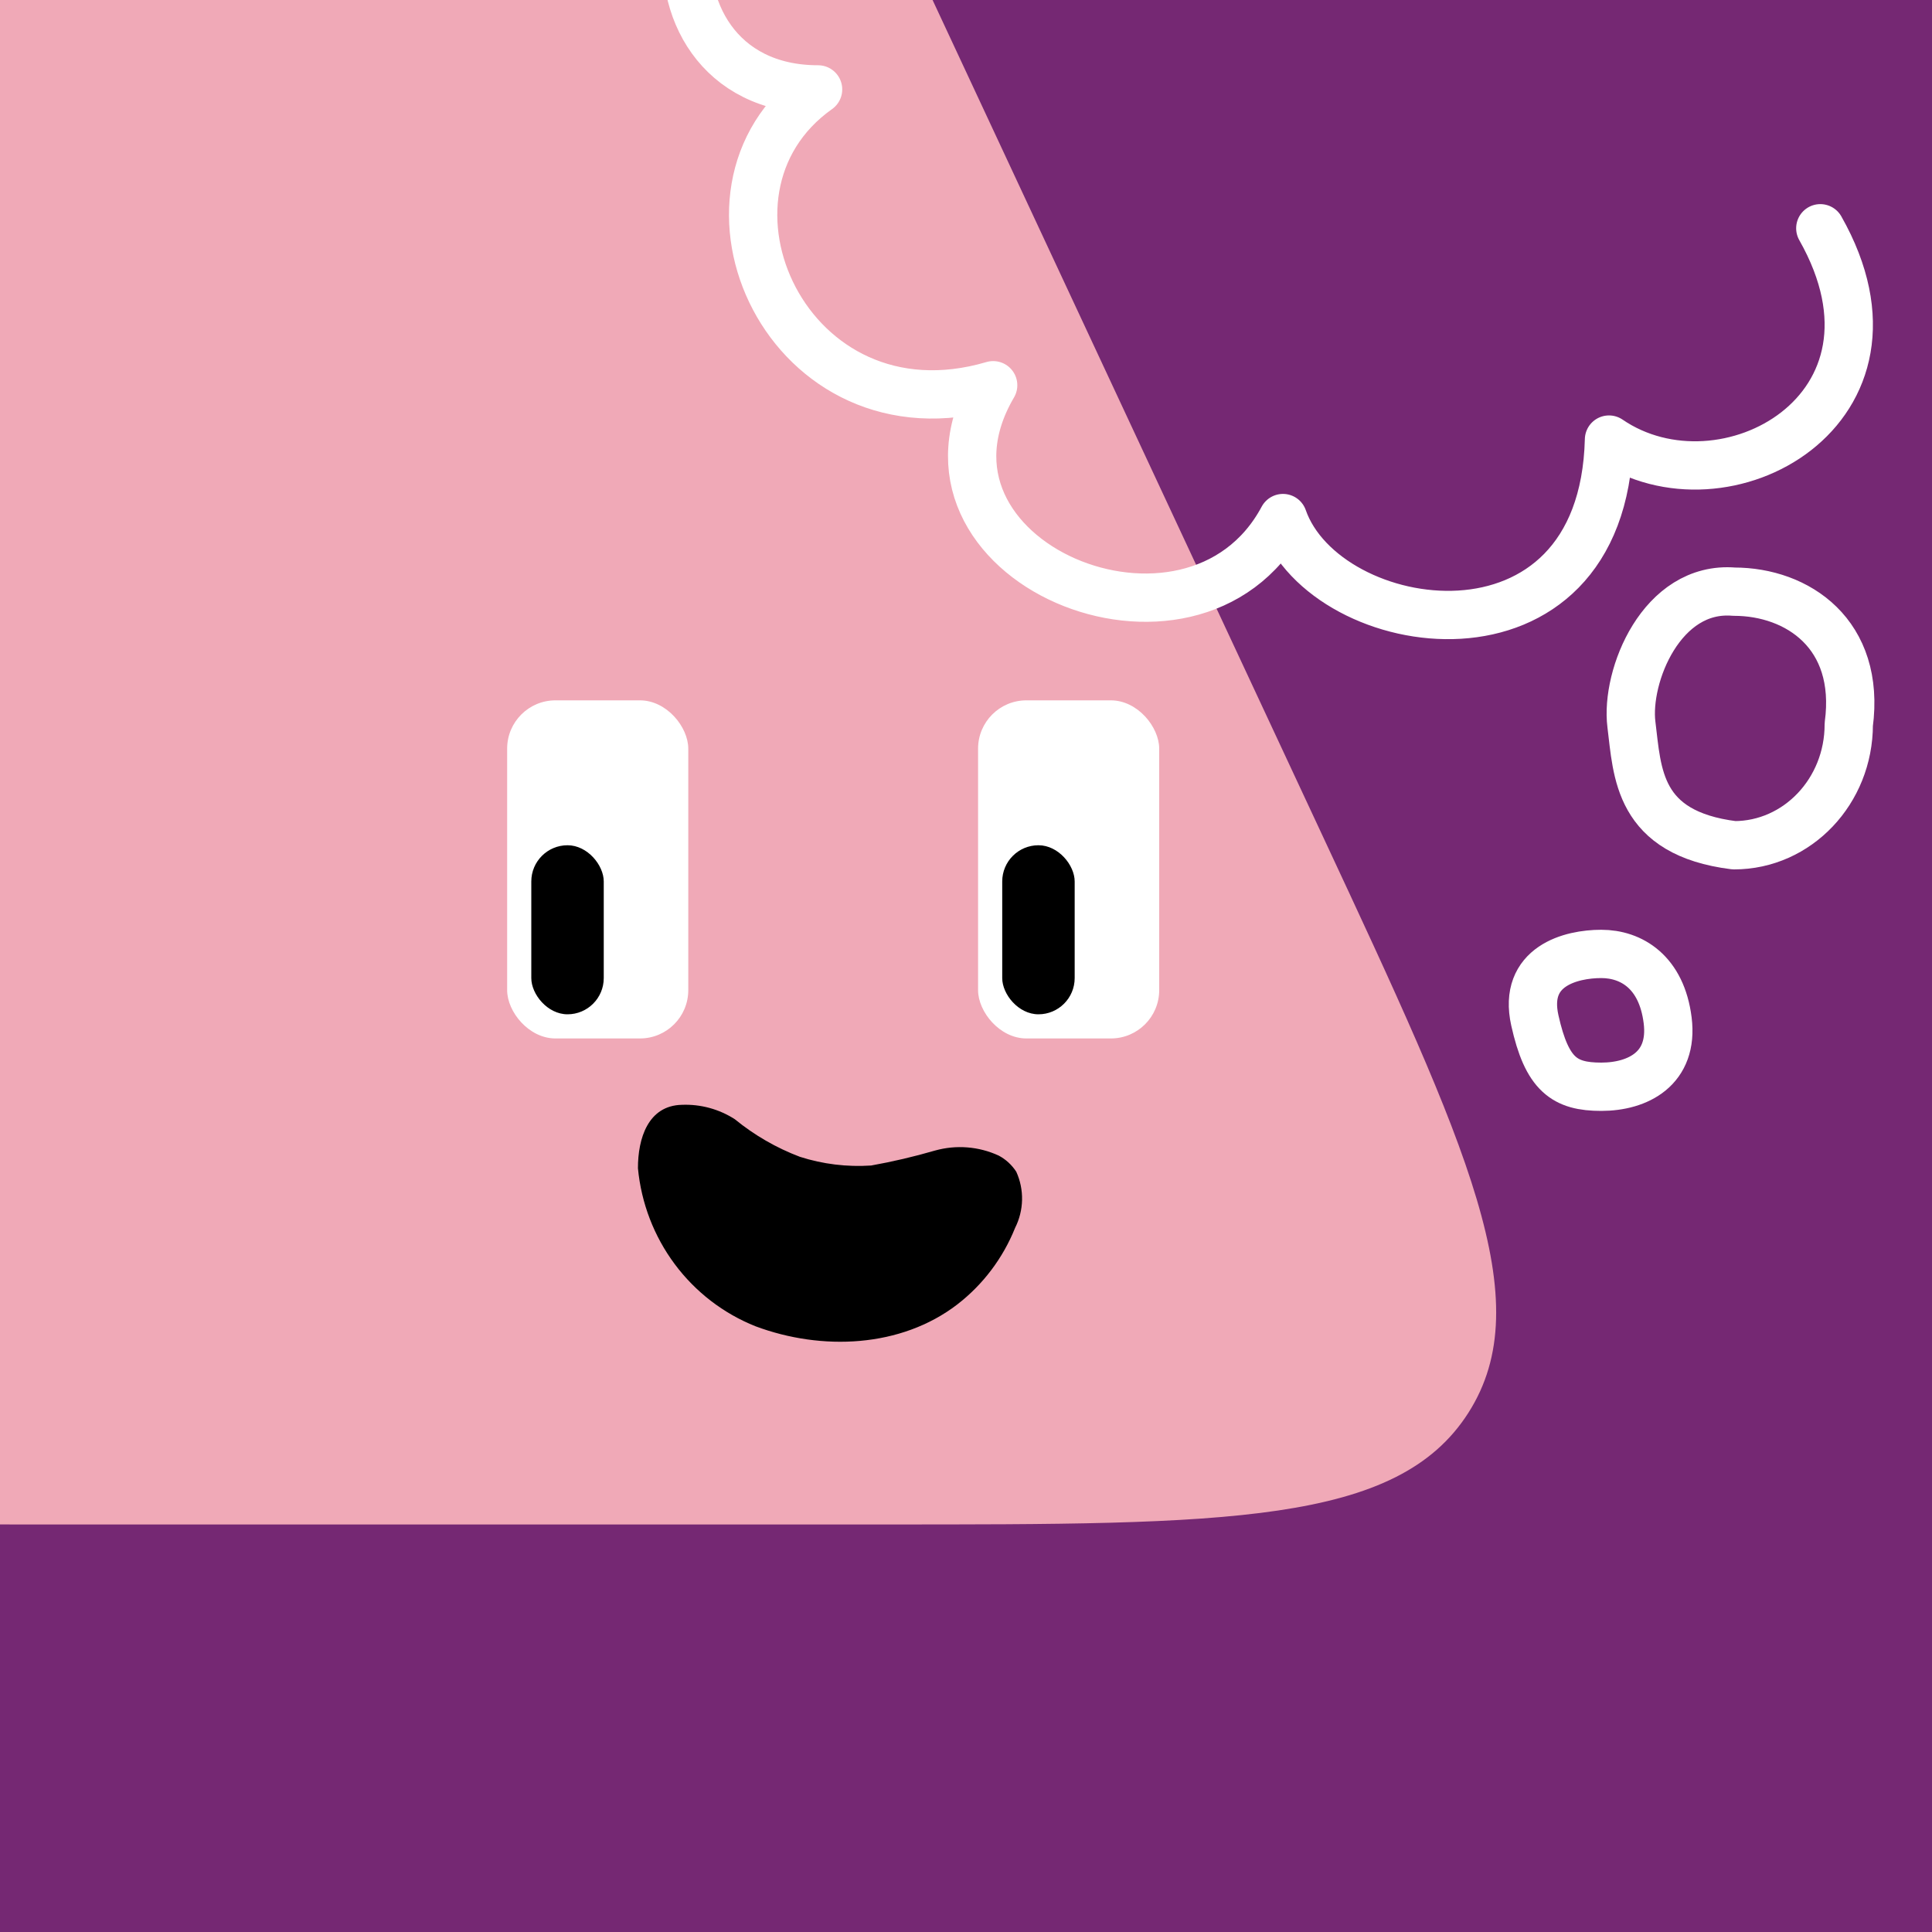 <svg width="48" height="48" viewBox="0 0 160 160" fill="none" xmlns="http://www.w3.org/2000/svg"><rect x="0" y="0" width="160" height="160" fill="#808080" stroke="none"/><g clip-path="url(#clip0_439_4660)">
<rect width="160" height="160" fill="#752873"/>
<path d="M36.925 -38C46.45 -38 51.214 -38 55.245 -36.112C56.806 -35.381 58.266 -34.451 59.589 -33.345C63.004 -30.491 65.018 -26.175 69.046 -17.542L109.586 69.336C121.532 94.937 127.505 107.738 121.61 116.994C115.715 126.25 101.589 126.25 73.338 126.25H4.028C-23.318 126.25 -36.992 126.25 -42.922 117.277C-48.852 108.303 -43.491 95.725 -32.769 70.568L4.316 -16.451C8.183 -25.525 10.117 -30.062 13.576 -33.077C14.914 -34.243 16.402 -35.226 18 -36C22.129 -38 27.061 -38 36.925 -38Z" fill="#F0A9B7"/>
</g>
<defs>
<clipPath id="clip0_439_4660">
<rect width="160" height="160" fill="white"/>
</clipPath>
</defs>
<rect x="42" y="58" width="15" height="28" rx="4" fill="white"/>
<rect x="44" y="70" width="6" height="14" rx="3" fill="black"/>
<rect x="81" y="58" width="15" height="28" rx="4" fill="white"/>
<rect x="83" y="70" width="6" height="14" rx="3" fill="black"/>
<path d="M52.832 96.752C53.105 99.633 54.159 102.38 55.878 104.689C57.596 106.997 59.913 108.779 62.572 109.838C68.055 111.884 74.608 111.615 79.282 108.026C81.407 106.384 83.058 104.197 84.064 101.692C84.427 100.973 84.624 100.181 84.642 99.375C84.659 98.57 84.496 97.771 84.164 97.04C83.8 96.475 83.299 96.014 82.708 95.701C81.055 94.94 79.187 94.793 77.432 95.284C75.691 95.791 73.926 96.204 72.143 96.523C70.148 96.656 68.148 96.412 66.245 95.802C64.293 95.064 62.473 94.013 60.853 92.688C59.548 91.85 58.02 91.434 56.472 91.496C53.669 91.557 52.827 94.281 52.832 96.752Z" fill="black"/>
<g clip-path="url(#clip0_439_7833)">
<path d="M73.749 -15.596C53.749 -19.596 51.25 7.404 67.75 7.404C55.75 15.904 65.25 36.904 82.25 31.904C73.749 46.404 98.75 56.904 106.25 42.904C109.75 52.904 132.75 56.404 133.25 36.404C142.75 42.904 159.249 33.904 150.75 18.904M135.107 60C135.607 64 135.607 69 143.607 70C148.854 70 153.107 65.523 153.107 60C154.107 52.5 148.854 49 143.607 49C137.607 48.5 134.607 56 135.107 60ZM127.108 84.5C128.108 89 129.57 90 132.608 90C135.645 90 138.608 88.5 138.108 84.5C137.608 80.5 135.108 79 132.608 79C130.107 79 126.107 80 127.108 84.5Z" stroke="white" stroke-width="4" stroke-miterlimit="10" stroke-linecap="round" stroke-linejoin="round"/>
</g>
<defs>
<clipPath id="clip0_439_7833">
<rect width="160" height="160" fill="white"/>
</clipPath>
</defs>
</svg>